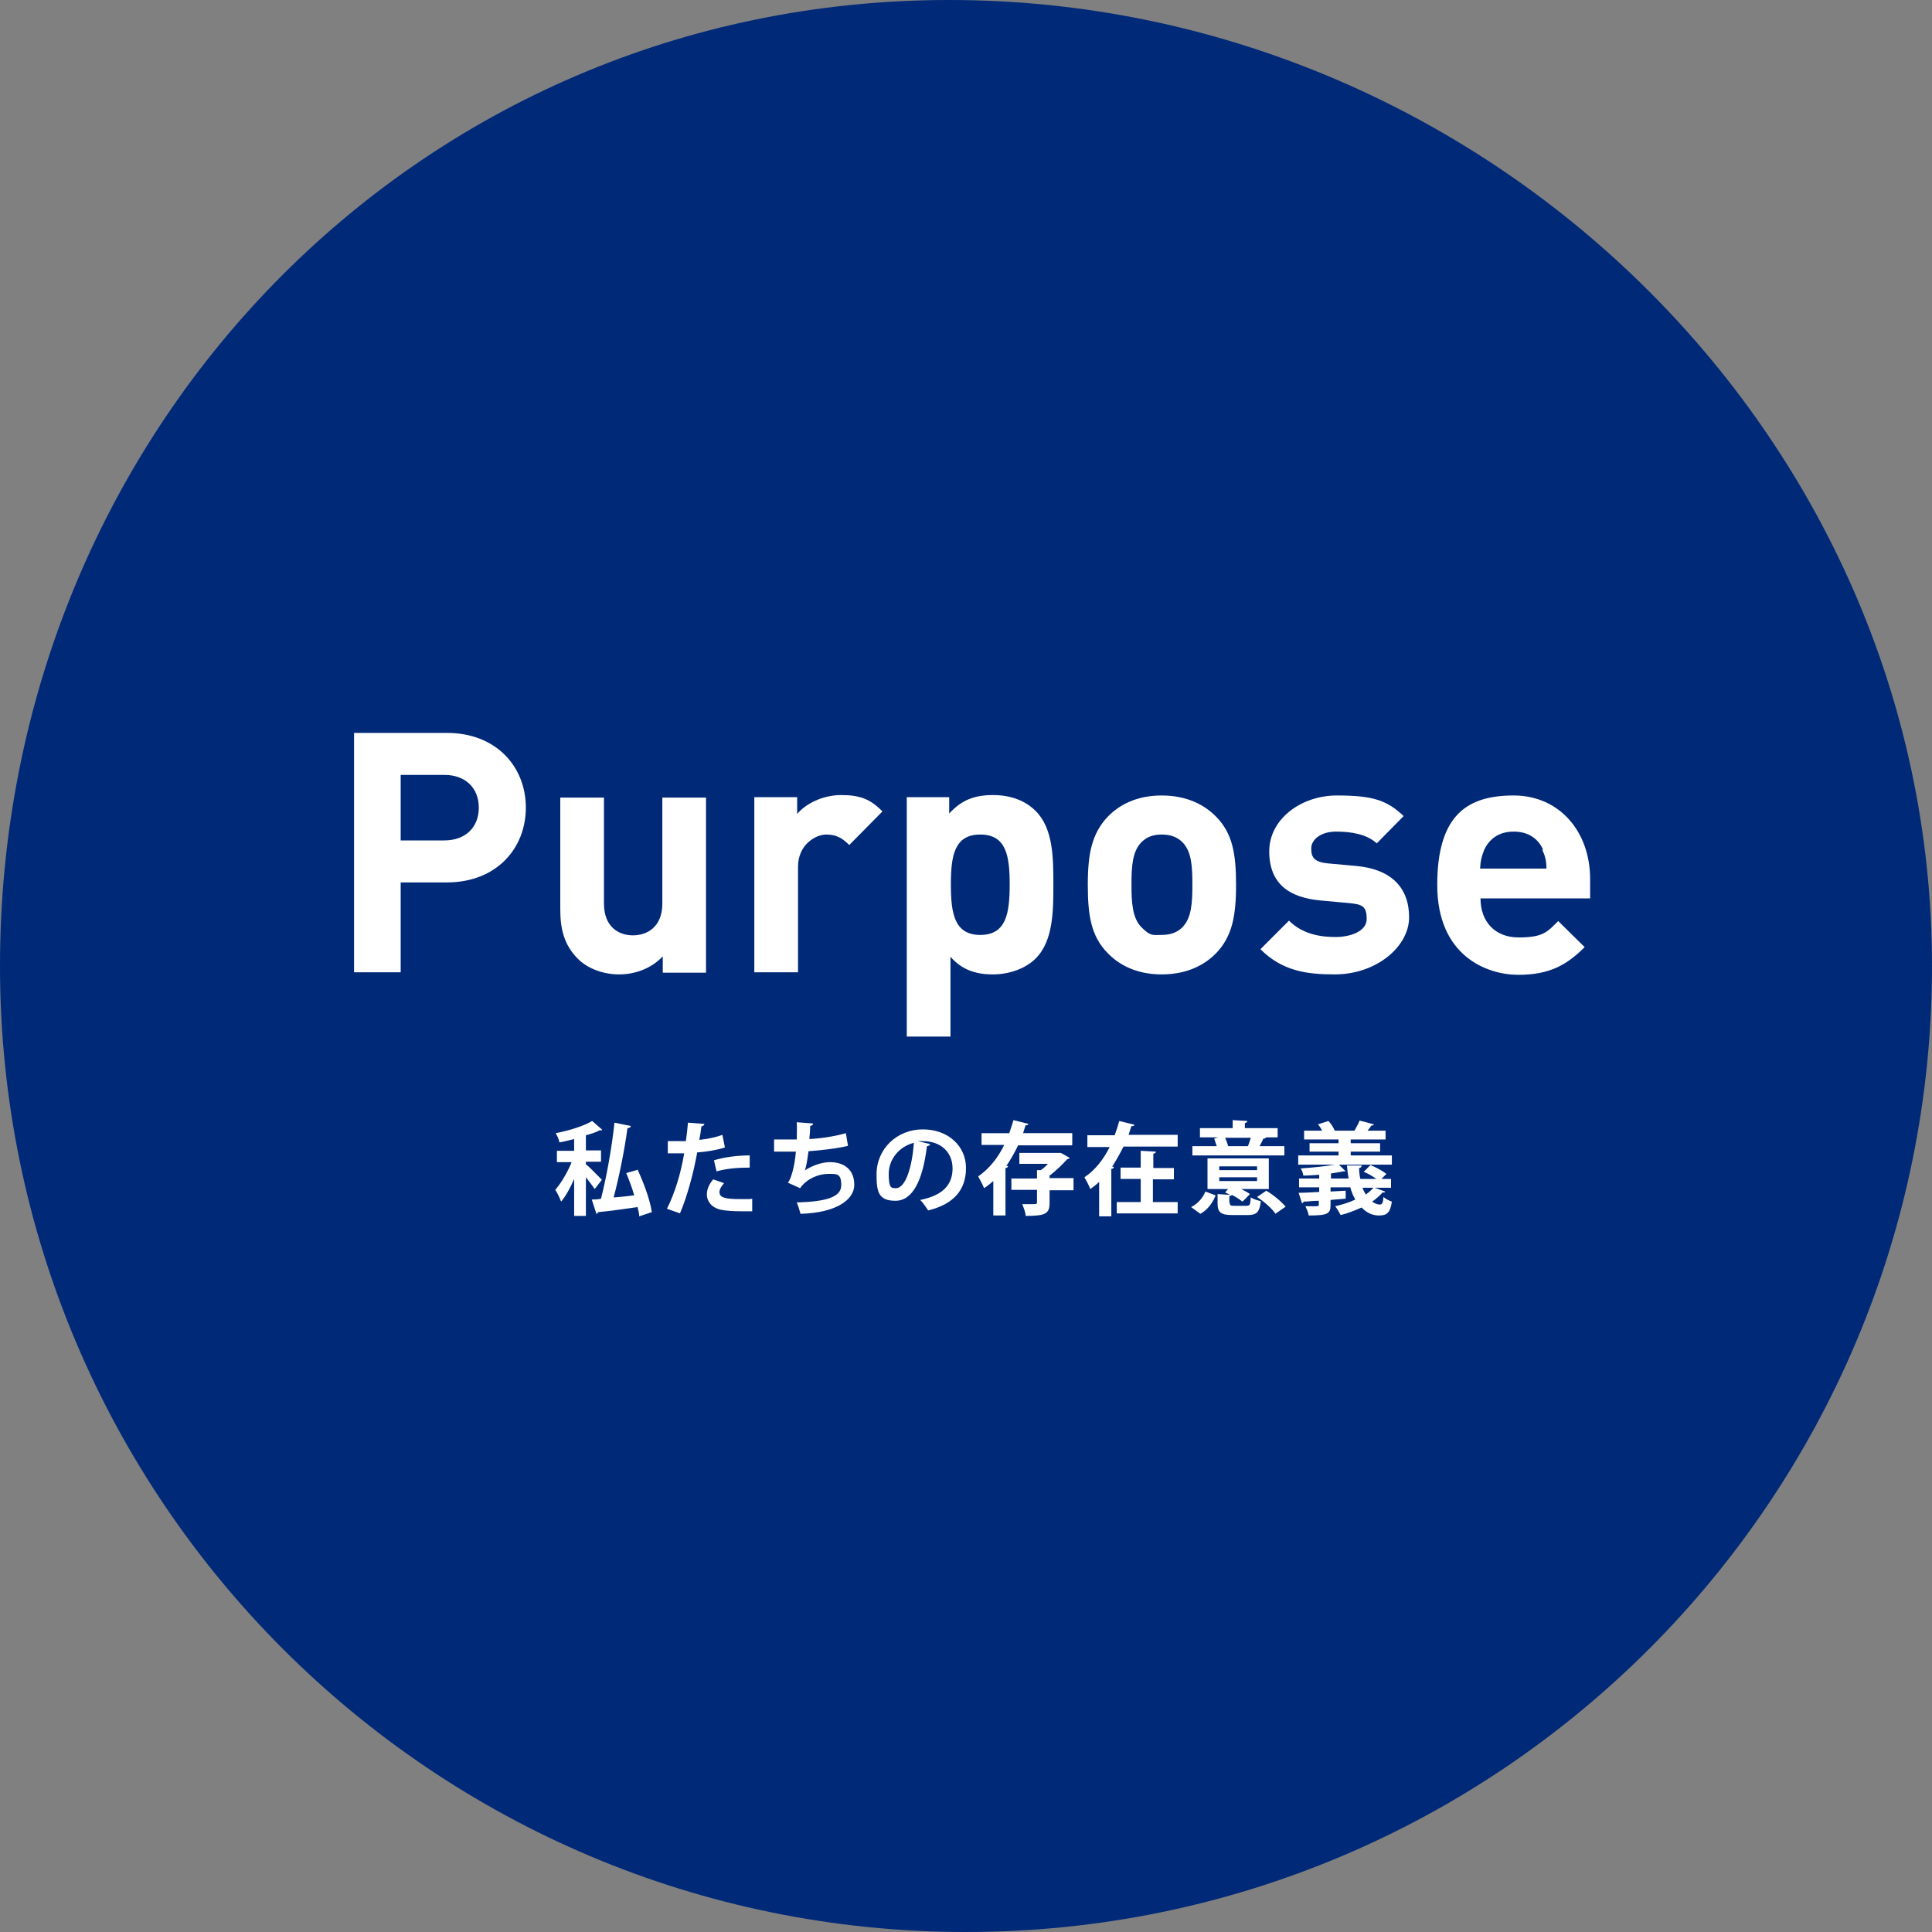 <?xml version="1.0" encoding="UTF-8"?>
<svg id="b" xmlns="http://www.w3.org/2000/svg" version="1.1" viewBox="0 0 460 460">
  <rect x="0" y="0" width="460" height="460" fill="#808080" stroke="none"/>
  <!-- Generator: Adobe Illustrator 29.4.0, SVG Export Plug-In . SVG Version: 2.1.0 Build 152)  -->
  <defs>
    <style>
      .st0 {
        fill: #fff;
      }

      .st1 {
        fill: #002978;
      }
    </style>
  </defs>
  <path class="st1" d="M460,230c0,127-103,230-230,230S0,357,0,230,99,0,226,0s234,103,234,230Z"/>
  <g>
    <g>
      <path class="st0" d="M106.4,210.1h-11v21.4h-11.1v-57h22.1c11.8,0,18.8,8.1,18.8,17.8s-7,17.8-18.8,17.8ZM105.8,184.5h-10.4v15.6h10.4c5,0,8.2-3.1,8.2-7.8s-3.2-7.8-8.2-7.8Z"/>
      <path class="st0" d="M157.8,231.5v-3.8c-2.7,2.9-6.6,4.3-10.4,4.3s-7.5-1.4-9.8-3.7c-3.4-3.4-4.2-7.3-4.2-11.8v-26.6h10.4v25.2c0,5.7,3.6,7.6,6.9,7.6s7-1.9,7-7.6v-25.2h10.4v41.7h-10.2Z"/>
      <path class="st0" d="M202.2,201.2c-1.6-1.6-3-2.5-5.5-2.5s-6.7,2.4-6.7,7.7v25.1h-10.4v-41.7h10.2v4c2-2.4,6-4.5,10.5-4.5s7,1,9.8,3.9l-7.8,7.9Z"/>
      <path class="st0" d="M246.6,228.2c-2.3,2.3-6.1,3.8-10.2,3.8s-7.4-1.1-10.1-4.2v19h-10.4v-57h10.1v3.9c2.9-3.2,6-4.4,10.4-4.4s7.8,1.4,10.2,3.8c4.2,4.2,4.2,11.3,4.2,17.5s0,13.4-4.2,17.6ZM233.4,198.7c-6.2,0-7,5.1-7,11.9s.8,12,7,12,7-5.2,7-12-.8-11.9-7-11.9Z"/>
      <path class="st0" d="M289.6,226.9c-2.6,2.7-6.8,5.1-13,5.1s-10.3-2.4-12.9-5.1c-3.8-3.9-4.7-8.6-4.7-16.2s1-12.2,4.7-16.2c2.6-2.7,6.7-5.1,12.9-5.1s10.4,2.4,13,5.1c3.8,3.9,4.7,8.6,4.7,16.2s-1,12.3-4.7,16.2ZM281.5,200.5c-1.2-1.2-2.8-1.8-4.9-1.8s-3.6.6-4.8,1.8c-2.2,2.2-2.4,5.8-2.4,10.1s.2,8,2.4,10.2,2.7,1.8,4.8,1.8,3.7-.6,4.9-1.8c2.2-2.2,2.4-5.8,2.4-10.2s-.2-7.9-2.4-10.1Z"/>
      <path class="st0" d="M317.9,232c-6.6,0-12.5-.7-17.8-6l6.8-6.8c3.4,3.4,7.9,3.9,11.1,3.9s7.4-1.2,7.4-4.3-1.1-3.5-4.4-3.8l-6.6-.6c-7.5-.7-12.2-4-12.2-11.7s7.6-13.3,16.1-13.3,11.9,1.1,15.9,4.9l-6.4,6.5c-2.4-2.2-6.1-2.8-9.7-2.8s-5.9,1.9-5.9,4,.6,3.3,4.3,3.6l6.6.6c8.2.8,12.4,5.2,12.4,12.2s-7.8,13.6-17.7,13.6Z"/>
      <path class="st0" d="M352.5,213.9c0,5.4,3.3,9.3,9.1,9.3s6.8-1.3,9.4-3.9l6.3,6.2c-4.2,4.2-8.3,6.6-15.8,6.6s-19.3-4.5-19.3-21.4,7.4-21.3,18.2-21.3,18.2,8.5,18.2,19.9v4.6h-26.1ZM367.4,202.3c-1.1-2.5-3.4-4.3-7-4.3s-5.8,1.8-7,4.3c-.6,1.5-.9,2.6-1,4.5h15.8c0-1.8-.3-3-1-4.5Z"/>
    </g>
    <g>
      <path class="st0" d="M139.5,277.2c.9.7,3.2,3.1,3.8,3.7l-1.7,2.2c-.5-.7-1.3-1.8-2.1-2.8v9.2h-2.8v-8.8c-.9,2.1-2,4.1-3.1,5.4-.3-.8-.9-2.1-1.4-2.8,1.4-1.6,3-4.3,3.9-6.6h-3.5v-2.7h4.1v-2.8c-1.2.3-2.3.6-3.5.8-.1-.6-.5-1.6-.9-2.2,3.2-.6,6.7-1.7,8.7-2.9l2.4,2.1c0,.1-.4.2-.6.1-.9.5-2.1.9-3.3,1.2v3.6h3.6v2.7h-3.6v.6ZM151.9,278.7c1.5,3.2,2.9,7.2,3.3,9.9l-3,1c0-.6-.2-1.4-.4-2.2-3.5.5-7,1-9.4,1.2,0,.2-.2.4-.4.4l-1.1-3.4c.6,0,1.4,0,2.2-.2,1.3-5.1,2.6-12.3,3.2-18.1l3.9.8c0,.3-.4.5-.8.5-.7,5.2-2,11.7-3.3,16.5,1.6-.1,3.3-.3,4.9-.5-.5-1.8-1.2-3.6-1.9-5.3l2.8-.8Z"/>
      <path class="st0" d="M172.6,273.2c-1.8.6-4.2,1-6.6,1.2-.9,5-2.4,10.5-4.1,14.5l-3.1-1.1c1.9-3.8,3.3-8.4,4.1-13.2-.4,0-2.1,0-2.5,0s-1,0-1.4,0v-2.9c.7,0,2,0,3.1,0s.8,0,1.2,0c.2-1.4.4-3,.5-4.4l3.9.3c0,.3-.3.5-.7.6-.1.9-.3,2.2-.5,3.2,1.9-.2,3.9-.6,5.5-1.2l.6,3ZM179,288.4c-.7,0-1.6,0-2.4,0-1.8,0-3.8-.1-5.1-.4-2.1-.5-3.2-2-3.2-3.6,0-1.2.5-2.4,1.5-3.6l2.6.9c-.7.8-1.1,1.5-1.1,2.1,0,1.3,1.2,1.7,4.9,1.7s2,0,2.9-.1v3ZM169.9,276.3c2.4-.8,5.8-1.2,8.6-1.2v2.9c-2.6,0-5.5.2-7.9.9l-.6-2.6Z"/>
      <path class="st0" d="M202,272.8c-2.9.7-6.7,1.1-9.5,1.3-.3,2.3-.6,4-.9,4.6,1.6-1.1,4-2,6-2,3.3,0,5.8,1.7,5.8,5.4s-4.6,6.7-12.8,6.9c-.2-.7-.6-2.1-.9-2.7,6.8-.2,10.6-1.2,10.6-4.1s-1.1-2.7-3.2-2.7-5,1.1-6.6,3.4l-2.9-1.3c.7-.8,1.6-3.8,1.9-7.4h-5.2v-2.9c1.1,0,3.7,0,5.4,0,0-1.2.1-2.7,0-4.1l3.9.3c0,.4-.4.5-.7.6,0,1-.1,2.1-.2,3.1,2.4-.1,6-.6,8.7-1.4l.5,3Z"/>
      <path class="st0" d="M221.4,272.5c0,.2-.4.4-.7.4-1,8.2-3.4,13-7.5,13s-4.5-2.2-4.5-6.3c0-6.1,4.9-10.7,11-10.7s10.3,4,10.3,9.2-2.9,8.6-9,10.1c-.5-.7-1.1-1.7-1.9-2.5,5.5-1.1,7.7-3.7,7.7-7.5s-2.7-6.5-7.1-6.5-.8,0-1.2,0l3,.7ZM217.6,272.1c-3.6.9-6,4-6,7.4s.6,3.4,1.7,3.4c2.4,0,3.9-5.3,4.3-10.9Z"/>
      <path class="st0" d="M255.2,272.7h-12.8c-.8,1.7-1.7,3.3-2.8,4.9h.4c0,.3-.2.5-.6.5v11.3h-2.9v-8.2c-.7.6-1.4,1.2-2.2,1.7-.3-.8-1-2.1-1.4-2.8,2.6-1.8,4.7-4.4,6.2-7.5h-5.4v-2.8h6.6c.4-1.1.7-2.1,1-3.1l3.6.9c-.1.2-.4.4-.7.3-.2.6-.4,1.2-.6,1.9h11.7v2.8ZM255.6,280.7v2.7h-5.7v3c0,2.6-1,3.1-5.7,3.1,0-.8-.5-2-.8-2.8.8,0,1.6,0,2.2,0,1.1,0,1.3,0,1.3-.4v-3h-6.1v-2.7h6.1v-2h.9c.6-.4,1.2-.9,1.7-1.5h-6.8v-2.6h9.8c0-.1,2.2,1.2,2.2,1.2-.1.2-.3.2-.6.3-1.1,1.2-2.7,2.8-4.2,3.9v.6h5.7Z"/>
      <path class="st0" d="M270.1,267.8c0,.2-.3.4-.7.3-.2.7-.5,1.4-.7,2.1h11.7v2.8h-12.9c-.8,1.6-1.7,3.2-2.7,4.8h.4c0,.3-.2.5-.6.5v11.3h-2.9v-8.2c-.6.6-1.4,1.2-2.1,1.7-.3-.8-1-2.1-1.4-2.8,2.6-1.7,4.7-4.5,6-7.2h-5.3v-2.8h6.5c.4-1.1.8-2.3,1.1-3.4l3.6.9ZM274.5,280.7v5.5h5.9v2.7h-14.5v-2.7h5.7v-5.5h-4.8v-2.7h4.8v-4l3.6.2c0,.3-.2.4-.6.5v3.4h4.9v2.7h-4.9Z"/>
      <path class="st0" d="M289.4,284.7c-.7,1.7-1.8,3.3-3.6,4.3l-2.2-1.6c1.6-.8,2.8-2.2,3.4-3.7l2.4.9ZM305.8,272.9v2.2h-21.9v-2.2h5.8c-.2-.6-.4-1.2-.6-1.8l.9-.3h-4.3v-2.2h7.8v-1.9l3.5.2c0,.2-.2.4-.6.5v1.2h7.8v2.2h-2.8,0c0,.2-.3.3-.6.3-.2.5-.6,1.2-.9,1.8h6ZM292.8,286.4c0,.6.2.7,1.1.7h2.9c.8,0,.9-.3,1-2,.6.4,1.6.7,2.4.9-.3,2.6-1,3.3-3.1,3.3h-3.6c-2.8,0-3.6-.6-3.6-2.8v-2.2l3,.2c-.4-.2-.8-.4-1.2-.6l.7-.8h-4.9v-7.3h14.6v7.3h-6.6c.8.4,1.6.8,2.1,1.2-1.7,1.8-1.8,1.8-1.8,1.8-.6-.5-1.5-1.1-2.5-1.6,0,.1-.2.2-.6.3v1.5ZM290.3,277.7v.9h9v-.9h-9ZM290.3,280.3v.9h9v-.9h-9ZM297.1,272.9c.3-.6.5-1.3.7-2h-6.1c.3.7.6,1.4.7,2h4.6ZM303.7,289c-.8-1.2-2.7-2.9-4.4-4l2.2-1.5c1.7,1,3.6,2.6,4.6,3.8l-2.3,1.6Z"/>
      <path class="st0" d="M327.3,282.8l2.5.9c0,.2-.3.3-.6.2-.7.8-1.5,1.5-2.5,2.2.6.4,1.2.7,1.8.7s.8-.4.9-1.8c.6.5,1.4.9,2,1.1-.4,2.7-1.2,3.3-3.1,3.3-1.6,0-3-.7-4.1-1.9-1.6.7-3.3,1.4-5,1.8-.3-.6-.9-1.6-1.3-2.1,1.7-.4,3.4-.9,4.8-1.6-.5-.8-.9-1.8-1.2-2.9h-4.7v1l3.6-.2v1.9l-3.6.3v1.2c0,2.1-.7,2.5-5.2,2.5-.1-.7-.5-1.6-.8-2.2.5,0,1.1,0,1.6,0,1.6,0,1.6,0,1.6-.4v-.9c-1.4,0-2.6.2-3.6.2,0,.2-.2.3-.4.4l-.8-2.5c1.3,0,3-.1,4.9-.2v-1.1h-4.8v-2.1h4.8v-.9c-1.3.1-2.6.2-3.8.2,0-.5-.3-1.2-.6-1.7,2.8-.2,5.9-.5,8.1-.9h-8.7v-2.2h9.6v-.9h-6.9v-2h6.9v-.9h-8.2v-2.1h4.3c-.3-.5-.6-1.1-1-1.5l2.5-.8c.6.6,1.2,1.6,1.5,2.3h-.3c0,0,5.2,0,5.2,0h-.2c.4-.8,1-1.7,1.2-2.4l3.4.9c0,.2-.3.3-.6.3-.2.4-.6.8-.9,1.2h4.3v2.1h-8.3v.9h7v2h-7v.9h9.8v2.2h-12.6l1.6,1.6c0,0-.1,0-.6,0-.8.2-1.8.3-2.9.5v1.2h4.2c-.2-1-.3-2.1-.4-3.1h3.5c0,.4-.2.5-.6.6,0,.9.1,1.8.3,2.6h3.8c-.8-.6-2-1.3-3-1.7l1.6-1.6c1.3.5,2.9,1.4,3.8,2.1l-1.2,1.2h2.3v2.1h-3.7ZM324.4,282.8c.2.6.5,1.1.8,1.6.7-.5,1.3-1,1.8-1.6h-2.5Z"/>
    </g>
  </g>
</svg>